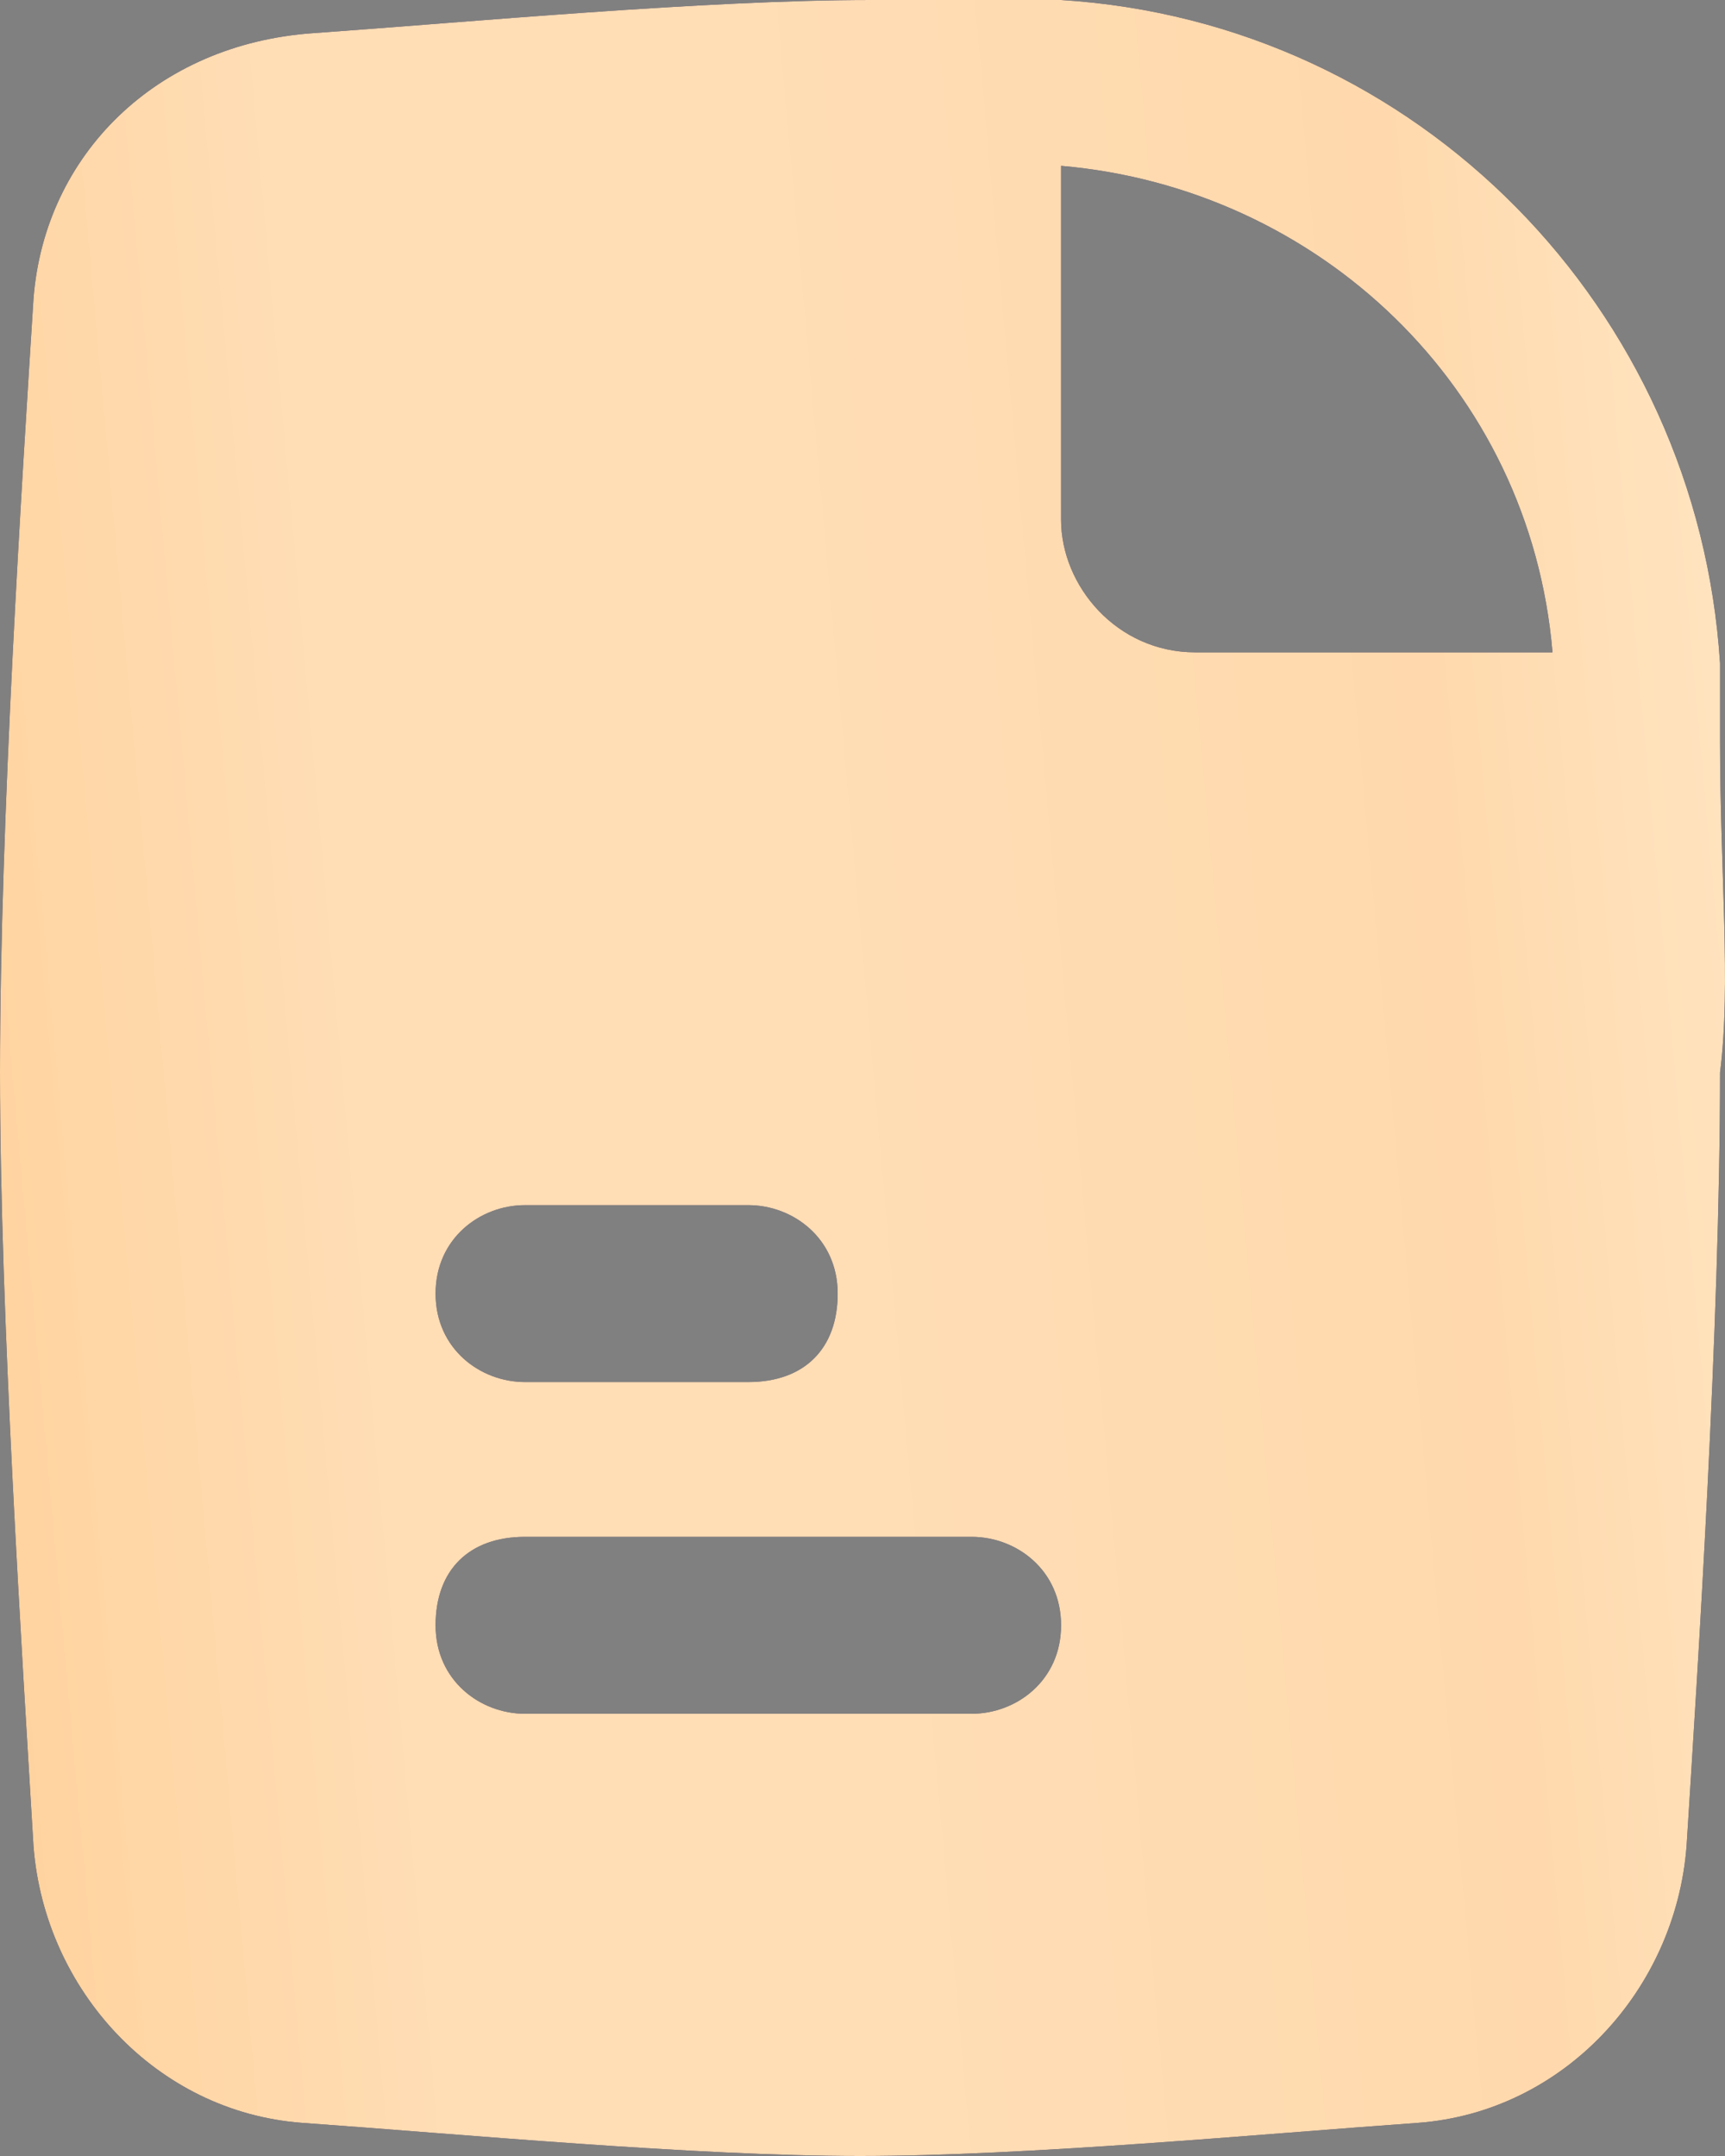 <?xml version="1.0" encoding="UTF-8"?> <svg xmlns="http://www.w3.org/2000/svg" width="64" height="80" viewBox="0 0 64 80" fill="none"><rect x="0" y="0" width="64" height="80" fill="#808080" stroke="none"/><path d="M63.816 27.487C63.816 26.256 63.816 25.436 63.816 24.615C62.987 11.487 52.627 0.821 39.367 0C36.881 0 34.394 0 32.322 0C26.107 0 17.404 0.821 11.603 1.231C5.801 1.641 1.658 5.744 1.243 11.077C0.829 17.641 0 30.359 0 39.795C0 48.821 0.829 61.538 1.243 68.513C1.658 73.846 5.801 78.359 11.188 78.769C16.99 79.18 25.692 80 31.908 80C38.124 80 46.826 79.18 52.627 78.769C58.014 78.359 62.158 73.846 62.573 68.513C62.987 61.949 63.816 49.231 63.816 39.795C64.23 36.513 63.816 32.41 63.816 27.487ZM19.476 44.718H27.764C29.422 44.718 31.079 45.949 31.079 48C31.079 50.051 29.836 51.282 27.764 51.282H19.476C17.819 51.282 16.161 50.051 16.161 48C16.161 45.949 17.819 44.718 19.476 44.718ZM36.052 63.59H19.476C17.819 63.59 16.161 62.359 16.161 60.308C16.161 58.256 17.404 57.026 19.476 57.026H36.052C37.709 57.026 39.367 58.256 39.367 60.308C39.367 62.359 37.709 63.59 36.052 63.59ZM44.34 24.205C41.439 24.205 39.367 21.744 39.367 19.282V6.154C48.898 6.974 56.771 14.359 57.6 24.205H44.34Z" fill="#030D45"></path><path d="M63.816 27.487C63.816 26.256 63.816 25.436 63.816 24.615C62.987 11.487 52.627 0.821 39.367 0C36.881 0 34.394 0 32.322 0C26.107 0 17.404 0.821 11.603 1.231C5.801 1.641 1.658 5.744 1.243 11.077C0.829 17.641 0 30.359 0 39.795C0 48.821 0.829 61.538 1.243 68.513C1.658 73.846 5.801 78.359 11.188 78.769C16.99 79.18 25.692 80 31.908 80C38.124 80 46.826 79.18 52.627 78.769C58.014 78.359 62.158 73.846 62.573 68.513C62.987 61.949 63.816 49.231 63.816 39.795C64.23 36.513 63.816 32.41 63.816 27.487ZM19.476 44.718H27.764C29.422 44.718 31.079 45.949 31.079 48C31.079 50.051 29.836 51.282 27.764 51.282H19.476C17.819 51.282 16.161 50.051 16.161 48C16.161 45.949 17.819 44.718 19.476 44.718ZM36.052 63.59H19.476C17.819 63.59 16.161 62.359 16.161 60.308C16.161 58.256 17.404 57.026 19.476 57.026H36.052C37.709 57.026 39.367 58.256 39.367 60.308C39.367 62.359 37.709 63.59 36.052 63.59ZM44.34 24.205C41.439 24.205 39.367 21.744 39.367 19.282V6.154C48.898 6.974 56.771 14.359 57.6 24.205H44.34Z" fill="url(#paint0_linear_168_585)"></path><defs><linearGradient id="paint0_linear_168_585" x1="66.876" y1="-3.919" x2="-15.399" y2="3.516" gradientUnits="userSpaceOnUse"><stop stop-color="#FFE9C8"></stop><stop offset="0.197" stop-color="#FFD9AD"></stop><stop offset="0.481" stop-color="#FFDDB5"></stop><stop offset="0.697" stop-color="#FFDDB5"></stop><stop offset="1" stop-color="#FFCC8F"></stop></linearGradient></defs></svg> 